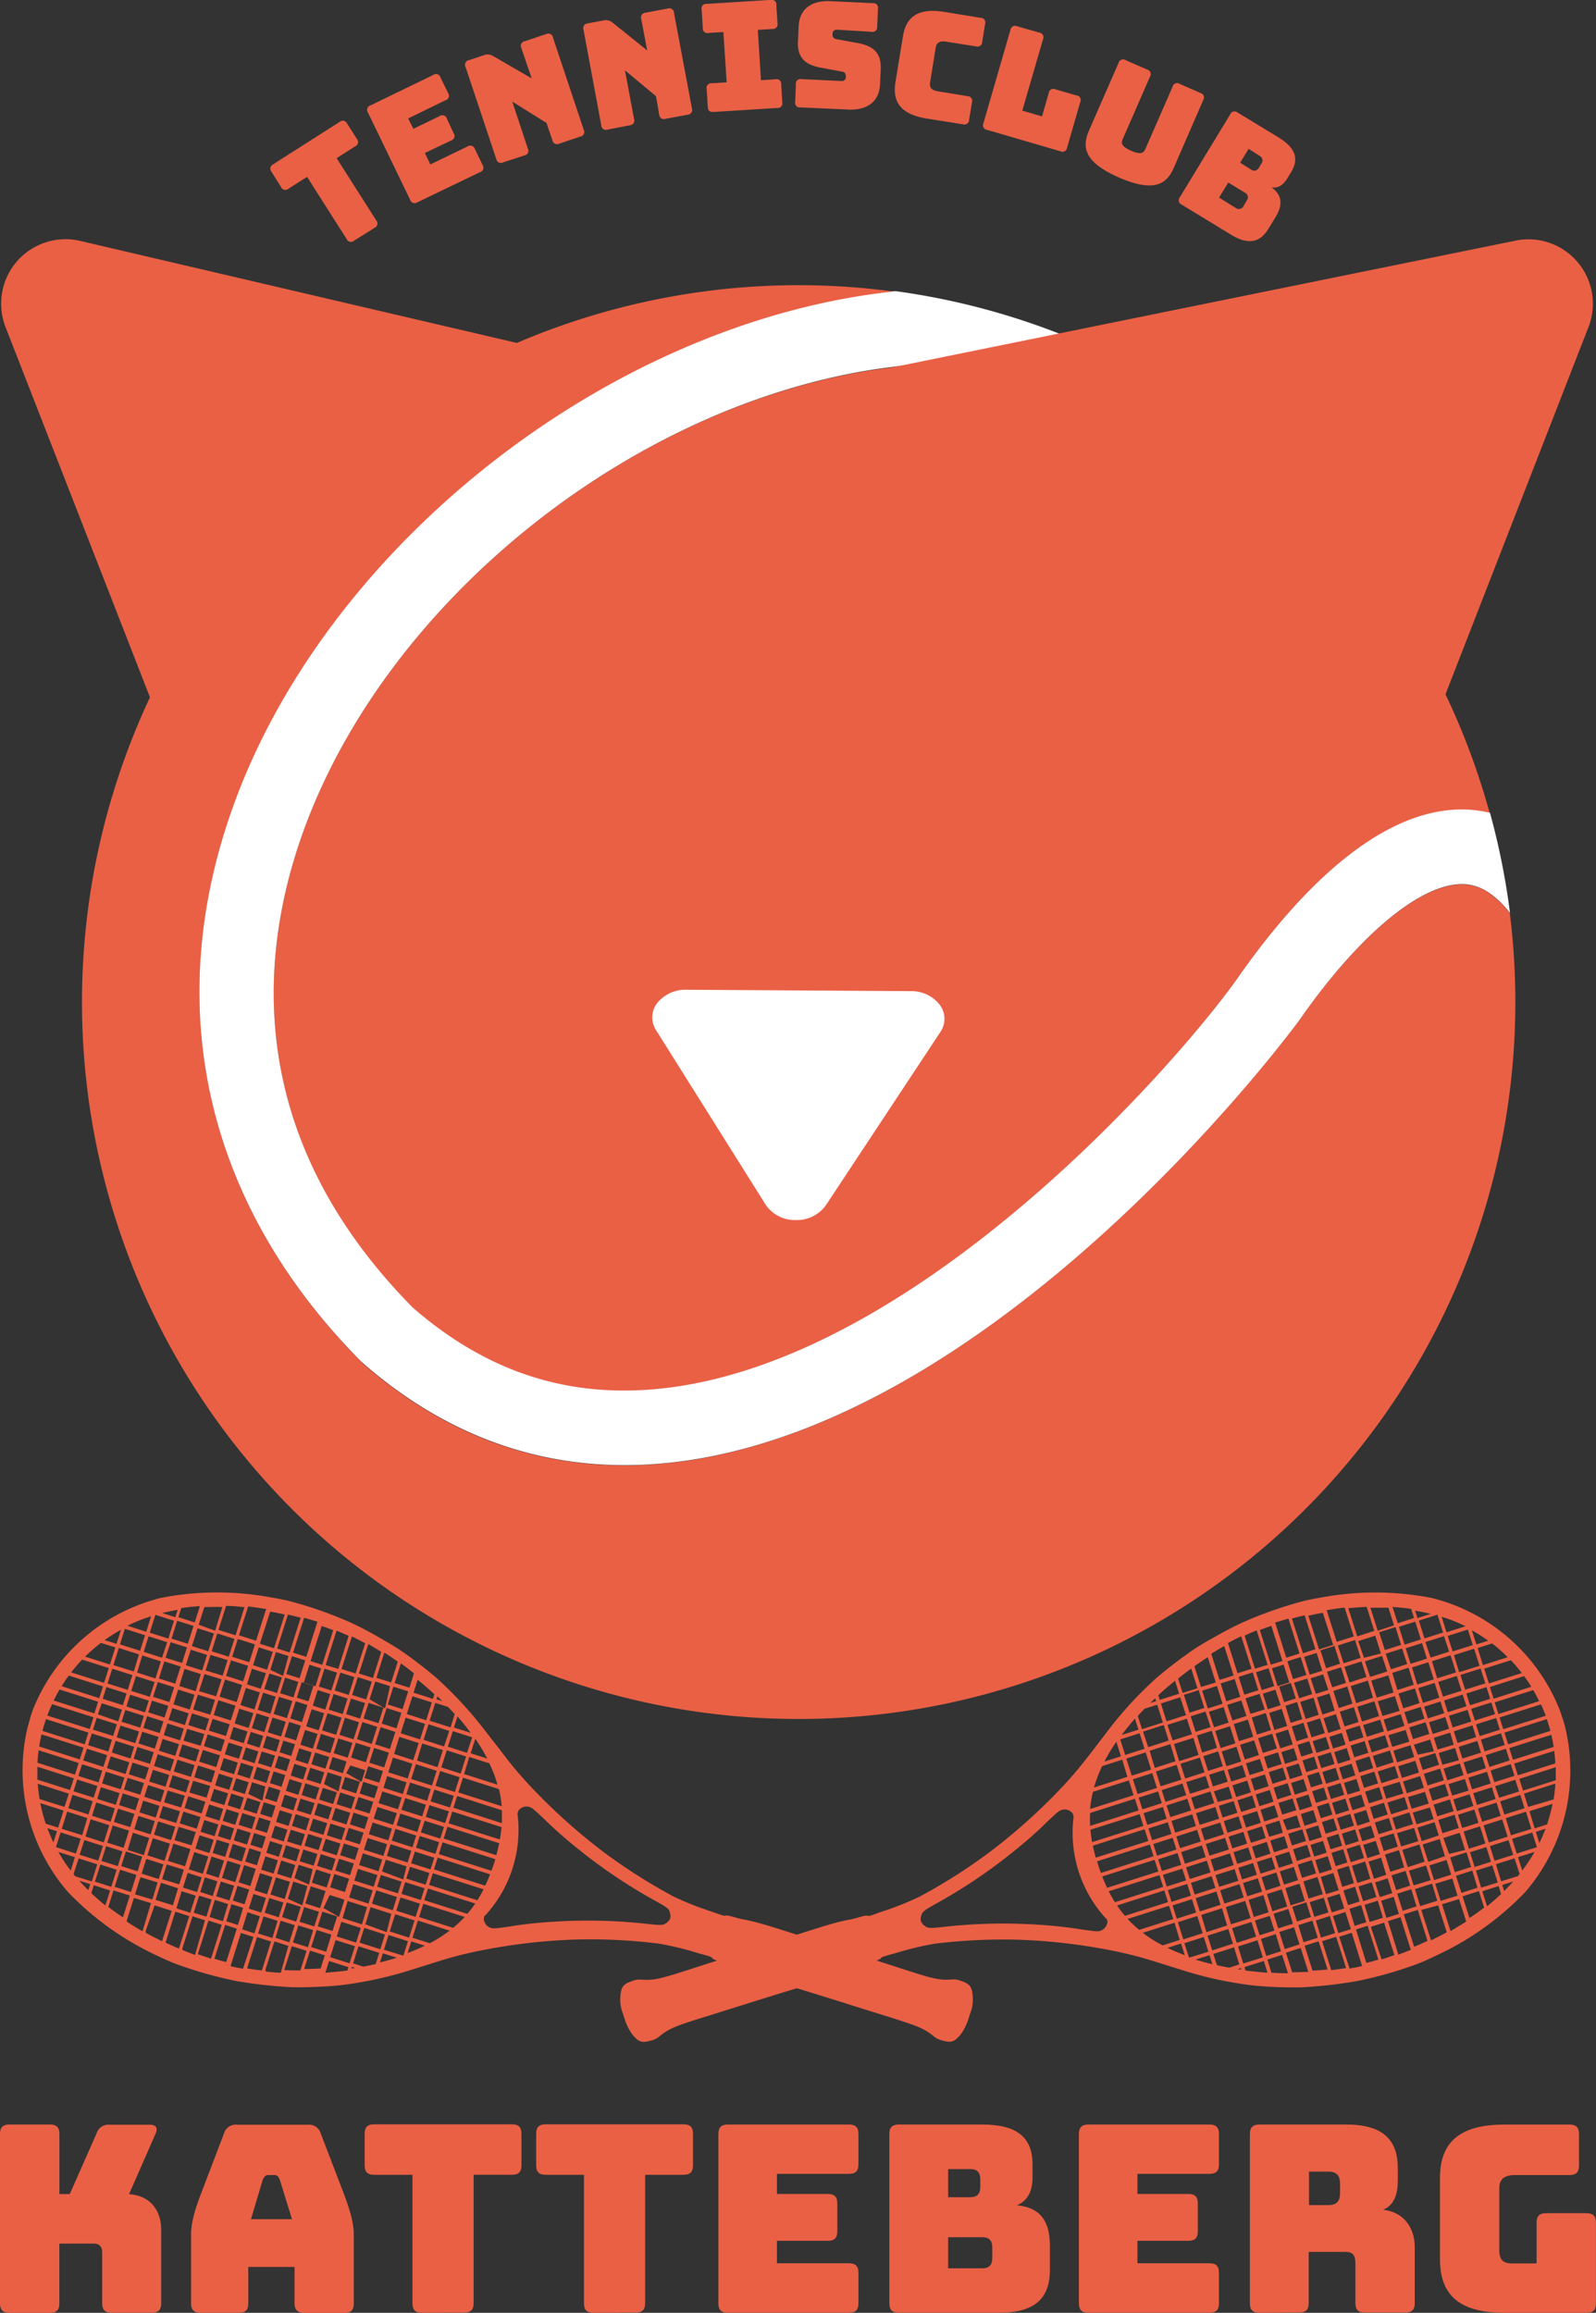 <?xml version="1.0" encoding="utf-8"?><svg id="Laag_1" data-name="Laag 1" xmlns="http://www.w3.org/2000/svg" viewBox="0 0 308.12 446.37"><rect x="0" y="0" width="308.12" height="446.37" fill="#333333" stroke="none"/><defs><style>.cls-1{fill:#ea6045;}.cls-2{fill:#fff;}</style></defs><title>logo-new-color</title><path class="cls-1" d="M352.19,307.88q-.27.87-.51,1.74a35.92,35.92,0,0,0,7.77,31.78,57.07,57.07,0,0,0,14.68,11.05c1.33.72,4.42,2.16,5.73,2.68A78.47,78.47,0,0,0,392,358.61a89.66,89.66,0,0,0,10.7,1.19,87.87,87.87,0,0,0,8.89-.33A74.19,74.19,0,0,0,425,356.68l4.53-1.42c3.65-1.15,5.14-1.56,8.05-2.22a113.34,113.34,0,0,1,19.76-2.44,107,107,0,0,1,16.16.78,58.27,58.27,0,0,1,7.67,1.86c2.25.61,2.45.67,2.65.91s.52.37,1.6.75c.76.27,1.49.55,1.61.62s.9.4,1.72.73c1.83.74,5.09,1.8,11.94,3.9,2.88.88,6.85,2.11,8.83,2.74s5.52,1.74,7.86,2.46c6.34,2,7.33,2.39,9.22,3.9a3.62,3.62,0,0,0,1.59.8c1.82.55,2.44.33,3.73-1.27a10.8,10.8,0,0,0,1.39-2.85l.33-1.05a7.09,7.09,0,0,0,.51-3.13c-.12-2.05-.51-2.58-2.31-3.18a3.52,3.52,0,0,0-1.76-.26c-2.42.15-3.47-.08-9.78-2.13-2.34-.76-5.86-1.9-7.85-2.52s-5.94-1.91-8.8-2.86c-6.81-2.24-10.08-3.25-12-3.7-.86-.2-1.68-.38-1.83-.39s-.9-.2-1.67-.42c-1.11-.31-1.48-.38-1.74-.31s-.51,0-2.69-.78a59.09,59.09,0,0,1-7.34-2.91,108.36,108.36,0,0,1-13.65-8.69A113.5,113.5,0,0,1,448,320.21c-2-2.22-3-3.42-5.3-6.46L439.77,310a74.81,74.81,0,0,0-9.28-10,85,85,0,0,0-7.07-5.39c-1.48-.94-3.31-2-5.08-3h0c-1.58-.87-3.12-1.65-4.32-2.2A77.86,77.86,0,0,0,402,285.22c-1.37-.33-4.73-.93-6.22-1.11a56.59,56.59,0,0,0-18.36.55,35.88,35.88,0,0,0-24.68,21.48c-.2.59-.4,1.16-.59,1.74Zm2.81.89c.07-.24.15-.47.24-.71l8.18,2.6-.72,2.26-8.15-2.59q.19-.78.45-1.56Zm.48-1.4c.28-.74.58-1.47.92-2.2l8,2.53-.72,2.26ZM354.37,311l8.11,2.57-.72,2.26-7.85-2.49c.13-.79.28-1.57.46-2.34Zm2.34-6.53q.53-1.08,1.14-2.13l7.44,2.36-.72,2.26Zm-2.9,9.6,7.73,2.45-.72,2.26-7.24-2.3c.05-.8.12-1.61.23-2.41Zm4.43-12.37c.43-.7.9-1.38,1.39-2.05l6.6,2.1-.72,2.26Zm-4.69,15.54,7.05,2.24-.72,2.26-6.31-2c0-.84,0-1.67,0-2.5Zm6.54-18.2c.66-.85,1.37-1.68,2.12-2.47l5.14,1.63-.91,2.85Zm-6.47,21.48,6,1.92-.81,2.56L354,323.49c-.17-1-.29-2-.36-2.93ZM362.78,296a31.24,31.24,0,0,1,3.05-2.66l2.79.88-1.05,3.3Zm-8.66,28.27,4.5,1.43L357.57,329l-2.39-.76a33.92,33.92,0,0,1-1.06-4Zm12.43-31.46a31.63,31.63,0,0,1,3.15-2l-.86,2.72Zm-11.06,36.3,1.86.59-.69,2.16c-.43-.9-.82-1.82-1.17-2.75Zm1.66,3.65.9-2.84,3.89,1.23L361,334Zm1.12-3.53,1.05-3.32,3.89,1.24-1,3.31Zm1.27-4,.81-2.56,3.89,1.23-.81,2.56Zm1-3.25.72-2.26,3.89,1.23-.72,2.26Zm.94-2.95.72-2.26,3.89,1.23-.72,2.26Zm.94-3,.72-2.26,3.89,1.24-.72,2.26Zm.94-2.95.72-2.26,3.89,1.23-.72,2.26Zm.94-3,.72-2.26,3.89,1.23-.72,2.26Zm.94-2.95L366,305l3.89,1.23-.72,2.26Zm.94-3,.72-2.26,3.89,1.24-.72,2.26Zm.93-2.95.91-2.85,3.89,1.23-.91,2.85Zm1.13-3.55,1.05-3.3,3.89,1.23-1,3.3Zm1.27-4,.95-3,3.89,1.23-.95,3Zm1.45-3.6a31.46,31.46,0,0,1,3.61-1.51l.95-.32-.94,3ZM357.62,333.7l3.19,1L360,337.3c-.2-.27-.4-.53-.59-.8a31.41,31.41,0,0,1-1.79-2.8Zm2.92,4.29,1-3.05,3.59,1.14-1.05,3.3-3.23-1c-.09-.13-.18-.25-.28-.37Zm1.19-3.75.9-2.84,3.59,1.14-.9,2.83Zm1.12-3.53,1-3.32,3.59,1.14-1.05,3.31Zm1.27-4,.81-2.56,3.59,1.14-.81,2.56Zm1-3.25.72-2.26,3.59,1.14-.72,2.26Zm.94-3,.72-2.26,3.59,1.14-.72,2.26Zm.94-2.95.72-2.26,3.59,1.14-.72,2.26Zm.94-3,.72-2.26,3.59,1.14-.72,2.26Zm.94-2.95.72-2.26,3.59,1.14-.72,2.26Zm.94-3,.72-2.26,3.59,1.14-.72,2.26Zm.94-2.95.72-2.26,3.59,1.14-.72,2.26Zm.93-3,.91-2.85,3.59,1.14-.91,2.85Zm1.13-3.54,1-3.3,3.59,1.14-1.05,3.3Zm1.27-4,.95-3,3.59,1.14-1,3Zm1.17-3.7,1.09-3.44,3.59,1.14-1.09,3.44Zm2.39-3.79c1-.24,2-.45,3-.62l-.45,1.42Zm-16,51.65,2.12.67-.37,1.17c-.61-.6-1.19-1.21-1.75-1.84Zm2.33,2.41.48-1.52,3.15,1-.92,2.9c-.95-.77-1.85-1.56-2.71-2.38Zm.7-2.22,1.05-3.3,3.15,1-1.05,3.3Zm1.26-4,.9-2.84,3.15,1-.9,2.84Zm1.12-3.52,1.05-3.32,3.15,1-1.05,3.32Zm1.28-4,.81-2.56,3.15,1-.81,2.56Zm1-3.25.72-2.26,3.15,1-.72,2.26Zm.94-3,.72-2.26,3.15,1-.72,2.26Zm.94-2.95.72-2.26,3.15,1-.72,2.26Zm.94-3,.72-2.26,3.15,1-.72,2.26Zm.93-2.95.72-2.26,3.15,1-.72,2.26Zm.94-3,.72-2.26,3.15,1-.72,2.26Zm.94-3,.72-2.26,3.15,1-.72,2.26Zm.94-3,.91-2.85,3.15,1-.91,2.85Zm1.12-3.54,1.05-3.3,3.15,1-1.05,3.3Zm1.27-4,1-3,3.15,1-.95,3Zm1.17-3.7,1.09-3.44,3.15,1-1.09,3.44Zm1.32-4.13.56-1.76c1.18-.17,2.38-.3,3.59-.37l-1,3.14Zm-13.52,55.89,1-3.16,3.15,1-1.33,4.19c-1-.64-1.91-1.32-2.82-2Zm1.22-3.85,1.05-3.3,3.15,1-1.05,3.3Zm1.27-4,.9-2.83,3.15,1-.9,2.83ZM371,333.3l1-3.31,3.15,1-1.05,3.32Zm1.27-4,.81-2.56,3.15,1-.81,2.56Zm1-3.25.72-2.26,3.15,1-.72,2.26Zm.94-3,.72-2.26,3.15,1-.72,2.26Zm.94-2.95.72-2.26,3.15,1-.72,2.26Zm.94-3,.72-2.26,3.15,1-.72,2.26Zm.94-2.95.72-2.26,3.15,1-.72,2.26Zm.93-3,.72-2.26,3.15,1-.72,2.26Zm.94-2.95.72-2.26,3.15,1-.72,2.26Zm.94-3,.91-2.85,3.15,1-.91,2.85Zm1.13-3.54,1-3.3,3.15,1-1,3.3Zm1.26-4,.95-3,3.15,1-.95,3Zm1.18-3.7,1.09-3.44,3.15,1-1.1,3.44Zm1.31-4.13,1.08-3.4c1.15,0,2.31-.06,3.48,0L387.88,291Zm-13.91,57.13,1.4-4.39,3.29,1L373.86,349c-1-.59-2.06-1.2-3-1.84Zm1.61-5.09,1.05-3.3,3.3,1-1,3.3Zm1.27-4,.9-2.84,3.3,1.05-.9,2.84Zm1.12-3.52,1.05-3.31,3.3,1.05-1.05,3.31Zm1.27-4,.81-2.56,3.3,1.05-.81,2.56Zm1-3.25.72-2.26,3.3,1-.72,2.26Zm.94-3,.72-2.26,3.29,1-.72,2.26Zm.94-2.95.72-2.26,3.3,1.05-.72,2.26Zm.94-3,.72-2.26,3.3,1.05-.72,2.26Zm.94-2.95.72-2.26,3.3,1.05-.72,2.26Zm.94-3,.72-2.26,3.3,1-.72,2.26Zm.93-3,.72-2.26,3.3,1.05-.72,2.26Zm.94-3,.91-2.85,3.3,1-.91,2.85Zm1.13-3.54,1.05-3.3,3.3,1-1.05,3.29Zm1.26-4,.95-3,3.3,1-.95,3Zm1.18-3.7,1.09-3.44,3.3,1.05-1.09,3.44Zm1.31-4.13,1.47-4.63c1.18,0,2.36.13,3.55.25l-1.72,5.43Zm-14.06,58.11L376.2,344l3.3,1.05-1.87,5.87c-1.06-.52-2.1-1.05-3.12-1.6Zm1.91-6,1.05-3.3,3.3,1.05-1,3.29Zm1.27-4,.9-2.83,3.3,1-.9,2.84Zm1.12-3.53,1.05-3.32,3.3,1.05-1.05,3.32Zm1.27-4,.81-2.56,3.3,1-.81,2.56Zm1-3.25.72-2.26,3.3,1.05-.72,2.26Zm.94-2.95.72-2.26,3.3,1.05-.72,2.26Zm.94-3,.72-2.26,3.3,1-.72,2.26Zm.94-2.95.72-2.26,3.3,1.05-.72,2.26Zm.94-3,.72-2.26,3.3,1.05-.72,2.26Zm.93-3,.72-2.26,3.29,1.05-.72,2.26Zm.94-3,.72-2.26,3.3,1.05-.72,2.26Zm.94-3,.91-2.85,3.3,1.05-.91,2.85Zm1.13-3.55,1.05-3.3,3.3,1.05-1.05,3.3Zm1.26-4,.95-3,3.3,1.05-.95,3Zm1.18-3.69,1.09-3.44,3.3,1.05-1.09,3.44Zm1.31-4.14,1.77-5.57c1.15.13,2.31.3,3.47.5l-1.94,6.11ZM378.3,351.22l1.89-6,2.7.86-2,6.26c-.89-.37-1.75-.76-2.61-1.16Zm2.11-6.65,1-3.3,2.71.86-1.05,3.3Zm1.27-4,.9-2.84,2.71.86-.9,2.84Zm1.12-3.53,1.05-3.32,2.71.86-1.05,3.32Zm1.27-4,.81-2.56,2.71.86-.81,2.56Zm1-3.25.72-2.26,2.71.86-.72,2.26Zm.94-3,.72-2.26,2.7.86-.72,2.26Zm.94-3,.72-2.26,2.71.86-.72,2.26Zm.94-2.95.72-2.26,2.71.86-.72,2.26Zm.93-3,.72-2.26,2.71.86-.72,2.26Zm.94-3,.72-2.26,2.71.86-.72,2.26Zm.94-3,.72-2.26,2.71.86-.72,2.26Zm.94-2.95.91-2.85,2.71.86-.91,2.85Zm1.13-3.55,1.05-3.3,2.7.86-1.05,3.3Zm1.26-4,.95-3,2.71.86-1,3Zm1.18-3.69,1.09-3.44,2.71.86-1.1,3.45Zm1.31-4.14,2-6.21c.93.17,1.86.36,2.8.57l-2.07,6.5Zm-15,58.91,2-6.31,2.41.77L384,353.57c-.8-.3-1.59-.61-2.37-.92Zm2.23-7,1.05-3.3,2.41.76-1,3.3Zm1.26-4,.9-2.83,2.41.77-.9,2.84Zm1.13-3.53,1.05-3.31,2.41.77-1.05,3.32Zm1.27-4,.81-2.56,2.41.76-.81,2.56Zm1-3.25.72-2.26,2.41.76-.72,2.26Zm.94-2.95.72-2.26,2.41.77-.72,2.26Zm.94-3,.72-2.26,2.41.76-.72,2.26Zm.93-2.95.72-2.26,2.41.76-.72,2.26Zm.94-3,.72-2.26,2.41.77-.72,2.26Zm.94-2.95.72-2.26,2.41.77-.72,2.26Zm.94-3,.72-2.26,2.41.76-.72,2.26Zm.94-3,.91-2.85,2.41.77-.91,2.85Zm1.12-3.54,1.05-3.3,2.41.77-1,3.3Zm1.27-4,1-3,2.41.76-.95,3Zm1.17-3.7,1.09-3.44,2.41.76L401,299.71Zm1.32-4.13,2.08-6.55c.82.19,1.64.4,2.46.62l-2.13,6.7Zm-15.32,59,2.06-6.48,2.56.81-2.07,6.53c-.86-.28-1.71-.56-2.55-.86Zm2.28-7.18,1-3.3,2.56.81-1,3.3Zm1.27-4,.9-2.84,2.56.81-.9,2.84Zm1.12-3.53,1.05-3.32,2.56.81-1.05,3.31Zm1.27-4,.81-2.56,2.56.81-.81,2.56Zm1-3.26.72-2.26,2.56.81-.72,2.26Zm.94-3,.72-2.26,2.56.81-.72,2.26Zm.94-2.95.72-2.26,2.56.81-.72,2.26Zm.94-3,.72-2.26,2.56.81L397,323.8Zm.94-2.95.72-2.26,2.56.81-.72,2.26Zm.93-3,.72-2.26,2.56.81-.72,2.26Zm.94-3,.72-2.26,2.56.81-.72,2.26Zm.94-2.95.91-2.85,2.56.81-.91,2.85Zm1.13-3.55,1.05-3.3,2.56.81-1.05,3.3Zm1.26-4,.95-3,2.56.81-.95,3Zm1.18-3.7,1.1-3.45,2.56.81-1.09,3.45Zm1.31-4.13,2.14-6.73c.86.24,1.72.5,2.57.76l-2.15,6.78Zm-15.18,59.08,2.07-6.53,2.25.72-2.05,6.45c-.77-.2-1.53-.41-2.27-.64Zm2.29-7.23,1-3.3,2.25.71-1,3.3Zm1.27-4,.9-2.83,2.25.71-.9,2.84Zm1.12-3.52,1.05-3.32,2.25.72-1.05,3.32Zm1.27-4,.81-2.56,2.25.71-.81,2.56Zm1-3.25.72-2.26,2.25.71-.72,2.26Zm.94-3,.72-2.26,2.25.71-.72,2.26Zm.94-2.95.72-2.26,2.25.71-.72,2.26Zm.94-3,.72-2.26,2.25.71-.72,2.26Zm.94-2.95.72-2.26,2.25.71-.72,2.26Zm.94-3,.72-2.26,2.25.71-.72,2.26Zm.93-2.95.72-2.26,2.25.71-.72,2.26Zm.94-3,.91-2.85,2.25.71-.91,2.85Zm1.13-3.54,1.05-3.3,2.25.72-1.05,3.3Zm1.26-4,.95-3,2.25.71-.95,3ZM405,301l1.09-3.44,2.25.71-1.09,3.44Zm1.31-4.13,2.15-6.78c.74.24,1.48.51,2.22.8l-2.12,6.69Zm-15.45,58.85,2-6.4,2.41.77-2,6.14q-1.26-.22-2.49-.51Zm2.25-7.09,1-3.3,2.41.77-1.05,3.3Zm1.27-4,.9-2.83,2.41.76-.9,2.83Zm1.12-3.53,1.05-3.31,2.41.76-1.05,3.32Zm1.27-4,.81-2.56,2.41.76-.81,2.56Zm1-3.25.72-2.26,2.41.77-.72,2.26Zm.94-2.95.72-2.26,2.41.76-.72,2.26Zm.94-3,.72-2.26,2.41.76-.72,2.26Zm.94-3,.72-2.26,2.41.77-.72,2.26Zm.94-3,.72-2.26,2.41.77-.72,2.26Zm.94-2.95.72-2.26,2.41.76-.72,2.26Zm.93-3,.72-2.26,2.41.77-.72,2.26Zm.94-2.95.91-2.85,2.41.76-.91,2.85Zm1.13-3.55,1.05-3.3,2.41.77-1.05,3.3Zm1.27-4,.95-3,2.41.77-.95,3Zm1.17-3.69,1.09-3.44,2.41.76-1.1,3.45Zm1.31-4.14,2.11-6.64c.78.32,1.56.66,2.33,1l-2,6.38Zm-15.17,58.55,1.92-6.05,2.71.86-1.77,5.58c-1-.1-1.92-.23-2.86-.39Zm2.13-6.74,1.05-3.3,2.71.86-1,3.3Zm1.27-4,.9-2.84,2.71.86-.9,2.84Zm1.12-3.52,1.05-3.31,2.7.86-1,3.31Zm1.27-4,.81-2.56,2.71.86-.81,2.56Zm1-3.25.72-2.26,2.7.86-.72,2.26Zm.94-3,.72-2.26,2.71.86-.72,2.26Zm.93-3,.72-2.26,2.71.86-.72,2.26Zm.94-3,.72-2.26,2.71.86-.72,2.26Zm.94-2.95.72-2.26,2.7.86-.72,2.26Zm.94-3,.72-2.26,2.71.86-.72,2.26Zm.94-2.95.72-2.26,2.71.86-.72,2.26Zm.94-3,.91-2.85,2.71.86-.91,2.85Zm1.12-3.54,1.05-3.3,2.71.86-1.05,3.3Zm1.27-4,.95-3,2.71.86-.95,3Zm1.17-3.7,1.09-3.44,2.71.86-1.09,3.44Zm1.32-4.13,2-6.29c.86.42,1.71.86,2.56,1.32l-1.85,5.82Zm-14.69,58,1.73-5.44,2.7.86L400.56,357c-1,0-1.94-.13-2.9-.23Zm1.94-6.13,1-3.3,2.71.86-1.05,3.3Zm1.27-4,.9-2.83,2.71.86-.9,2.84Zm1.12-3.53,1.05-3.32,2.71.86L404.7,344Zm1.27-4,.81-2.56,2.71.86L406,340Zm1-3.25.72-2.26,2.71.86-.72,2.26Zm.94-3,.72-2.26,2.71.86-.72,2.26Zm.94-2.95.72-2.26,2.71.86-.72,2.26Zm.94-3,.72-2.26,2.71.86-.72,2.26Zm.94-2.95.72-2.26,2.71.86-.72,2.26Zm.94-3,.72-2.26,2.71.86L411.7,322Zm.94-2.95.72-2.26,2.7.86-.72,2.26Zm.93-3,.91-2.85,2.71.86-.91,2.85Zm1.13-3.54,1.05-3.3,2.71.86-1.05,3.3Zm1.27-4,.95-3,2.71.86-.95,3Zm1.17-3.7,1.09-3.44,2.71.86-1.1,3.45Zm1.31-4.14,1.81-5.68c.84.48,1.68,1,2.5,1.49l-1.6,5.05Zm-14.43,57.23,1.47-4.62,2.85.91-1.2,3.78c-1,0-2.08,0-3.12-.07Zm1.69-5.32,1.05-3.3,2.85.91-1,3.3Zm1.27-4,.9-2.84,2.85.91-.9,2.83Zm1.12-3.53,1.05-3.31,2.85.91-1.05,3.31Zm1.27-4,.81-2.56,2.85.91-.81,2.56Zm1-3.26.72-2.26,2.85.91-.72,2.26Zm.94-2.95.72-2.26,2.85.91-.72,2.26Zm.94-2.95.72-2.26,2.85.91-.72,2.26Zm.94-3,.72-2.26,2.85.91-.72,2.26Zm.94-3,.72-2.26,2.85.91-.72,2.26Zm.93-3,.72-2.26,2.85.91-.72,2.26Zm.94-3L414,317l2.85.91-.72,2.26Zm.94-3,.91-2.85,2.85.91-.91,2.85Zm1.13-3.55,1.05-3.3,2.85.91-1.05,3.3Zm1.26-4,1-3,2.85.91-.95,3Zm1.18-3.7,1.09-3.44,2.85.91L420.68,306Zm1.31-4.14,1.54-4.87c.88.56,1.74,1.15,2.59,1.75l-1.28,4Zm-13.94,56.2,1.13-3.55,2.85.91-.8,2.53c-1.05.06-2.12.1-3.18.11Zm1.35-4.24,1.05-3.3,2.85.91-1,3.3Zm1.27-4,.9-2.84,2.85.91-.9,2.83Zm1.11-3.53L410,342l2.85.91-1.05,3.32Zm1.28-4,.81-2.56,2.85.91-.81,2.56Zm1-3.25.72-2.26,2.85.91-.72,2.26Zm.94-2.95.72-2.26,2.85.91-.72,2.26Zm.94-3,.72-2.26,2.85.91-.72,2.26Zm.93-2.95.72-2.26,2.85.91-.72,2.26Zm.94-3,.72-2.26,2.85.91-.72,2.26Zm.94-2.95.72-2.26,2.85.91-.72,2.26Zm.94-3,.72-2.26,2.85.91-.72,2.26Zm.94-2.95.91-2.85,2.86.91-.91,2.85Zm1.12-3.55,1.05-3.3,2.85.91-1.05,3.3Zm1.27-4,.95-3,2.85.91-.95,3Zm1.17-3.69,1.09-3.44,2.85.91-1.09,3.44Zm1.32-4.14,1.21-3.8c.86.63,1.71,1.27,2.53,1.93l-.88,2.77ZM409.16,357l.72-2.26,3.74,1.19-.2.65c-1.4.17-2.83.31-4.26.42Zm.93-3,1.05-3.3,3.74,1.19-1.05,3.3Zm1.27-4,.9-2.83,3.74,1.19-.9,2.83Zm1.12-3.53,1-3.31,3.74,1.19-1,3.32Zm1.27-4,.81-2.56,3.74,1.19-.81,2.56Zm1-3.25.72-2.26,3.74,1.19-.72,2.26Zm.93-3,.72-2.26,3.74,1.19-.72,2.26Zm.94-2.95.72-2.26,3.74,1.19-.72,2.26Zm.94-3,.72-2.26,3.74,1.19-.72,2.26Zm.94-3,.72-2.26,3.74,1.19-.72,2.26Zm.94-3,.72-2.26,3.74,1.19-.72,2.26Zm.94-2.95.72-2.26,3.74,1.19-.72,2.26Zm.93-3,.91-2.85,3.74,1.19-.91,2.85Zm1.13-3.54,1-3.3,3.74,1.19-1.05,3.3Zm1.27-4,.95-3,3.74,1.19-.95,3Zm1.17-3.7,1.1-3.44,3.74,1.19-1.09,3.44Zm1.31-4.13.79-2.5c1.12.91,2.19,1.85,3.23,2.8l-.28.89Zm-12,53.24.1-.31.64.2-.74.11Zm.32-1,1.05-3.3,4,1.28-.68,2.16c-.79.18-1.59.34-2.41.49Zm1.26-4,.9-2.84,4,1.28-.9,2.84Zm1.12-3.53,1-3.31,4,1.28L421,349.17Zm1.28-4,.81-2.56,4,1.28-.81,2.56Zm1-3.26.72-2.26,4,1.28-.72,2.26Zm.94-2.95.72-2.26,4,1.28L424.2,339Zm.93-3,.72-2.26,4,1.28-.72,2.26Zm.94-2.95.72-2.26,4,1.28-.72,2.26Zm.94-2.95.72-2.26,4,1.28-.72,2.26Zm.94-3,.72-2.26,4,1.28-.72,2.26Zm.94-3,.72-2.26,4,1.28-.72,2.26Zm.94-2.95.91-2.85,4,1.28-.91,2.85Zm1.12-3.55,1-3.3,4,1.28-1.05,3.3Zm1.27-4,.95-3,4,1.28-1,3Zm1.17-3.69,1.09-3.44,2.44.77c.45.47.89.93,1.31,1.4l-.81,2.55Zm1.32-4.14.18-.56.94.91Zm-10.92,50.78.56-1.75,2.69.85c-1,.33-2.13.63-3.25.9Zm.77-2.44.9-2.84,3.74,1.19-.88,2.77-.11,0Zm1.12-3.53,1.05-3.32,3.74,1.19-1.05,3.32Zm1.27-4,.81-2.56,3.74,1.19-.81,2.56Zm1-3.26.72-2.26,3.74,1.19-.72,2.26Zm.93-2.95.72-2.26,3.74,1.19-.72,2.26Zm.94-2.95.72-2.26,3.74,1.19-.72,2.26Zm.94-3,.72-2.26,3.74,1.19-.72,2.26Zm.94-2.95.72-2.26,3.74,1.19-.72,2.26Zm.94-3,.72-2.26,3.74,1.19-.72,2.26Zm.94-3,.72-2.26,3.74,1.19-.72,2.26Zm.94-3,.91-2.85,3.74,1.19-.91,2.85Zm1.12-3.55,1.05-3.3,3.74,1.19-1.05,3.3Zm1.27-4,.95-3,3.74,1.19-1,3Zm1.17-3.7.68-2.14c.93,1.06,1.78,2.12,2.56,3.17Zm-8.94,43.52.71-2.24,2.62.83q-1.55.75-3.33,1.41Zm.93-2.94,1.05-3.32,6.13,1.95a26.78,26.78,0,0,1-3.84,2.43Zm1.28-4,.81-2.56,8,2.54a22.43,22.43,0,0,1-2.23,2.11Zm1-3.25.72-2.26,9.12,2.9a23,23,0,0,1-1.52,2Zm.94-2.95.72-2.26,9.79,3.11c-.37.73-.77,1.44-1.19,2.11Zm.93-3,.72-2.26,10.11,3.21c-.29.76-.6,1.49-.94,2.19Zm.94-2.95.72-2.26,10.16,3.23,0,.09c-.08.3-.13.46-.19.63s-.11.33-.21.62-.21.61-.32.91Zm.94-3,.72-2.27,10,3.17c-.16.76-.35,1.53-.56,2.31Zm.94-2.95.72-2.26,9.51,3c-.07.79-.18,1.58-.33,2.39Zm.94-3,.72-2.26,8.64,2.75c0,.82,0,1.65,0,2.49Zm.94-2.95.91-2.85,6.93,2.2a22.59,22.59,0,0,1,.54,3.31Zm1.12-3.55,1-3.3,3.87,1.23a25.37,25.37,0,0,1,1.57,4.13Zm1.27-4,.89-2.8a37,37,0,0,1,2.31,3.82Zm2.76,31.35a24.42,24.42,0,0,0,6.27-19.73c.21-.65.26-.73.65-1a1.87,1.87,0,0,1,1.74-.23c.45.15.78.42,2.66,2.2a86.33,86.33,0,0,0,6.59,5.82,101.78,101.78,0,0,0,14.85,10c2.66,1.47,2.79,1.59,3,2.59a1.92,1.92,0,0,1,0,.86,2,2,0,0,1-.51.7c-.78.67-.95.69-4,.36a102.89,102.89,0,0,0-17.88-.42,83.09,83.09,0,0,0-8.74.95c-2.57.37-3,.4-3.44.26a1.87,1.87,0,0,1-1.29-1.19c-.17-.43-.17-.53,0-1.17Z" transform="translate(-346.35 23.73)"/><path class="cls-1" d="M648,307.88c-.18-.58-.38-1.15-.59-1.73a35.88,35.88,0,0,0-24.68-21.48,56.59,56.59,0,0,0-18.36-.55c-1.5.18-4.86.78-6.22,1.11a78.23,78.23,0,0,0-11.95,4.19c-1.2.55-2.74,1.33-4.32,2.2h0c-1.77,1-3.61,2-5.08,3a87.19,87.19,0,0,0-7.07,5.39,73,73,0,0,0-9.28,10l-2.88,3.77c-2.32,3-3.3,4.23-5.3,6.46a112.79,112.79,0,0,1-14.74,13.39,107.65,107.65,0,0,1-13.65,8.69,57.86,57.86,0,0,1-7.34,2.91c-2.19.8-2.38.86-2.69.78s-.63,0-1.74.31c-.77.22-1.53.41-1.67.42s-1,.19-1.83.39c-1.92.45-5.19,1.46-12,3.7-2.86.94-6.82,2.23-8.8,2.86l-7.85,2.52c-6.31,2.05-7.37,2.28-9.78,2.13a3.62,3.62,0,0,0-1.76.26c-1.8.6-2.19,1.14-2.31,3.18a7,7,0,0,0,.51,3.13l.33,1.05a10.8,10.8,0,0,0,1.39,2.85c1.28,1.6,1.91,1.81,3.73,1.27a3.57,3.57,0,0,0,1.59-.8c1.89-1.52,2.88-1.93,9.22-3.9l7.86-2.46c2-.63,5.95-1.86,8.83-2.74,6.85-2.1,10.11-3.16,11.94-3.9.82-.33,1.6-.66,1.72-.73s.85-.35,1.61-.62c1.09-.39,1.43-.55,1.6-.75s.4-.31,2.65-.91a59.5,59.5,0,0,1,7.67-1.86,108.3,108.3,0,0,1,16.16-.78,112.28,112.28,0,0,1,19.76,2.44c2.91.66,4.4,1.07,8.05,2.22l4.53,1.42a74,74,0,0,0,13.34,2.79,87.87,87.87,0,0,0,8.89.33,89.66,89.66,0,0,0,10.7-1.19,77.39,77.39,0,0,0,12.17-3.48c1.31-.52,4.4-2,5.73-2.68a56.84,56.84,0,0,0,14.68-11,35.92,35.92,0,0,0,7.77-31.78c-.15-.59-.32-1.17-.51-1.75Zm-2.79.89q.24.76.45,1.56l-8.15,2.59-.72-2.26,8.18-2.6.24.71ZM636.57,310l-.72-2.26,8-2.53c.34.73.64,1.46.92,2.2Zm9.27,1.08c.18.77.33,1.55.46,2.34l-7.85,2.49-.72-2.26,8.11-2.57Zm-10.21-4-.72-2.26,7.44-2.36q.61,1,1.14,2.13Zm10.77,7.1c.1.8.18,1.61.22,2.42l-7.24,2.3-.72-2.26,7.74-2.46Zm-11.7-10.06-.72-2.26,6.6-2.1c.49.67,1,1.35,1.39,2.05Zm12,13.23c0,.83,0,1.66,0,2.5l-6.31,2-.72-2.26,7-2.24Zm-12.9-16.18-.91-2.85,5.14-1.63a30.74,30.74,0,0,1,2.12,2.47Zm12.83,19.46c-.07,1-.19,1.95-.35,2.93L641.37,325l-.81-2.56,6-1.92Zm-14-23-1-3.3,2.79-.88a31.24,31.24,0,0,1,3,2.66Zm13.45,26.75a32.21,32.21,0,0,1-1.06,4l-2.39.76-1-3.31,4.5-1.44Zm-14.71-30.74-.86-2.72a33.57,33.57,0,0,1,3.15,2Zm13.35,35.58c-.35.92-.74,1.84-1.18,2.75l-.69-2.16,1.87-.59ZM639.17,334l-.9-2.83,3.89-1.23.9,2.84Zm-1.12-3.52-1-3.31,3.89-1.24,1.05,3.32Zm-1.27-4-.81-2.56,3.89-1.23.81,2.56Zm-1-3.25L635,321l3.89-1.23.72,2.26Zm-.94-3-.72-2.26,3.89-1.23.72,2.26Zm-.94-2.95-.72-2.26,3.89-1.24.72,2.26Zm-.94-3-.72-2.26,3.89-1.23.72,2.26Zm-.94-2.95-.72-2.26,3.89-1.23.72,2.26Zm-.93-3-.72-2.26,3.89-1.23.72,2.26Zm-.94-2.95-.72-2.26,3.89-1.24.72,2.26Zm-.94-3-.91-2.85,3.89-1.23.91,2.85ZM628.05,299l-1-3.3,3.89-1.23,1.05,3.3Zm-1.26-4-.95-3,3.89-1.23.95,3Zm-1.18-3.7-.94-3,1,.32a32.23,32.23,0,0,1,3.61,1.51Zm17,42.38a29.9,29.9,0,0,1-1.79,2.79c-.19.27-.39.54-.59.8l-.82-2.58,3.2-1ZM639.67,338l-.29.36-3.23,1-1-3.3,3.59-1.14,1,3.06Zm-4.78-2.61-.9-2.83,3.59-1.14.9,2.84Zm-1.12-3.52-1-3.31,3.59-1.14,1.05,3.32Zm-1.28-4-.81-2.56,3.59-1.14.81,2.56Zm-1-3.25-.72-2.26,3.59-1.14.72,2.26Zm-.94-3-.72-2.26,3.59-1.14.72,2.26Zm-.94-2.95-.72-2.26,3.59-1.14.72,2.26Zm-.93-3-.72-2.26,3.59-1.14.72,2.26Zm-.94-3-.72-2.26,3.59-1.14.72,2.26Zm-.94-3-.72-2.26,3.59-1.14.72,2.26Zm-.94-2.95-.72-2.26,3.59-1.14.72,2.26Zm-.94-3-.91-2.85,3.59-1.14.91,2.85Zm-1.12-3.54-1-3.3,3.59-1.14,1.05,3.3Zm-1.27-4-1-3,3.59-1.14,1,3Zm-1.17-3.7-1.09-3.44,3.59-1.14,1.09,3.44ZM620,288.55l-.45-1.42c1,.17,2,.37,3,.62Zm18.48,50.85c-.56.63-1.14,1.25-1.74,1.84l-.37-1.17,2.11-.67Zm-2.33,2.41c-.86.82-1.77,1.61-2.71,2.37l-.92-2.9,3.15-1,.48,1.53Zm-3.85-1.22-1-3.3,3.15-1,1.05,3.3Zm-1.26-4-.9-2.84,3.15-1,.9,2.84Zm-1.12-3.52-1-3.32,3.15-1,1.05,3.32Zm-1.28-4-.81-2.56,3.15-1,.81,2.56Zm-1-3.25-.72-2.26,3.15-1,.72,2.26Zm-.94-3L626,320.6l3.15-1,.72,2.26Zm-.94-2.95-.72-2.26,3.15-1,.72,2.26Zm-.94-3-.72-2.26,3.15-1L628,316Zm-.93-2.95-.72-2.26,3.15-1L627,313Zm-.94-3-.72-2.26,3.15-1,.72,2.26Zm-.94-3-.72-2.26,3.15-1,.72,2.26Zm-.94-3-.91-2.85,3.15-1,.91,2.85Zm-1.12-3.54-1-3.3,3.15-1,1.05,3.3Zm-1.27-4-.95-3,3.15-1,.95,3Zm-1.17-3.7-1.09-3.44,3.15-1,1.09,3.44Zm-1.32-4.13-1-3.14c1.21.08,2.4.2,3.59.37l.56,1.76Zm16.67,54.89q-1.37,1.06-2.82,2l-1.33-4.19,3.15-1,1,3.15Zm-4.37-2.85-1.05-3.3,3.15-1,1,3.3Zm-1.27-4-.9-2.83,3.15-1,.9,2.83Zm-1.12-3.52L625,331l3.15-1,1.05,3.31Zm-1.27-4-.81-2.56,3.15-1,.81,2.56Zm-1-3.25-.72-2.26,3.15-1,.72,2.26Zm-.94-3-.72-2.26,3.15-1,.72,2.26Zm-.94-2.95-.72-2.26,3.15-1,.72,2.26Zm-.94-3-.72-2.26,3.15-1,.72,2.26Zm-.94-2.95L619.3,313l3.15-1,.72,2.26Zm-.93-3-.72-2.26,3.15-1,.72,2.26Zm-.94-2.95-.72-2.26,3.15-1,.72,2.26Zm-.94-3-.91-2.85,3.15-1,.91,2.85Zm-1.13-3.54-1-3.3,3.15-1,1,3.3Zm-1.26-4-1-3,3.15-1,1,3Zm-1.17-3.7-1.1-3.44,3.15-1,1.09,3.44ZM612.33,291l-1.41-4.44c1.17,0,2.33,0,3.48,0l1.08,3.4Zm17.06,56.13c-1,.64-2,1.25-3,1.84l-1.65-5.18,3.29-1,1.4,4.39Zm-4.91-4-1.05-3.3,3.3-1,1,3.3Zm-1.27-4-.9-2.84,3.3-1.05.9,2.84Zm-1.12-3.53L621,332.25l3.3-1.05,1,3.31Zm-1.27-4L620,329l3.3-1.05.81,2.56Zm-1-3.24-.72-2.26,3.3-1,.72,2.26Zm-.94-3-.72-2.26,3.29-1,.72,2.26Zm-.94-3-.72-2.26,3.3-1.05.72,2.26Zm-.94-2.95-.72-2.26,3.3-1.05.72,2.26Zm-.93-3-.72-2.26,3.3-1.05.72,2.26Zm-.94-3-.72-2.26,3.3-1,.72,2.26Zm-.94-3-.72-2.26,3.3-1.05.72,2.26Zm-.94-2.95-.91-2.85,3.3-1,.91,2.85Zm-1.12-3.55-1.05-3.29,3.3-1,1,3.3Zm-1.27-4-1-3,3.3-1.05,1,3Zm-1.18-3.69L608.56,293l3.3-1.05,1.09,3.44Zm-1.31-4.14-1.72-5.43c1.19-.12,2.37-.21,3.55-.25l1.47,4.63Zm17.36,57.07c-1,.56-2.06,1.09-3.12,1.6l-1.87-5.87L624,344l1.69,5.32Zm-5.21-5-1-3.29,3.3-1.05,1,3.3Zm-1.26-4-.9-2.84,3.3-1,.9,2.83Zm-1.13-3.53-1.05-3.32,3.3-1.05,1,3.32Zm-1.27-4-.81-2.56,3.3-1,.81,2.56Zm-1-3.25-.72-2.26,3.3-1.05.72,2.26Zm-.94-2.95-.72-2.26,3.3-1.05.72,2.26Zm-.94-3-.72-2.26,3.3-1,.72,2.26Zm-.93-3-.72-2.26,3.3-1.05.72,2.26Zm-.94-3-.72-2.26,3.3-1.05.72,2.26Zm-.94-2.95-.72-2.26,3.29-1.05.72,2.26Zm-.94-3-.72-2.26,3.3-1.05.72,2.26Zm-.94-2.95-.91-2.85,3.3-1.05.91,2.85Zm-1.12-3.55-1.05-3.3,3.3-1.05,1,3.3Zm-1.27-4-1-3,3.3-1.05.95,3Zm-1.17-3.69-1.09-3.44,3.3-1.05,1.09,3.44Zm-1.32-4.14-1.94-6.11c1.16-.2,2.32-.37,3.47-.5l1.77,5.57Zm17.56,57.7c-.86.4-1.73.78-2.61,1.15l-2-6.26,2.7-.86,1.89,6Zm-4.82-5.79-1.05-3.3,2.71-.86,1,3.3Zm-1.26-4-.9-2.84,2.71-.86.9,2.84Zm-1.12-3.53-1.05-3.32,2.71-.86,1,3.32Zm-1.28-4-.81-2.56,2.71-.86.81,2.56Zm-1-3.25-.72-2.26,2.71-.86.72,2.26Zm-.94-2.95-.72-2.26,2.7-.86.72,2.26Zm-.93-3-.72-2.26,2.71-.86.72,2.26Zm-.94-3-.72-2.26,2.71-.86.72,2.26Zm-.94-2.95-.72-2.26,2.71-.86.72,2.26Zm-.94-2.95-.72-2.26,2.71-.86.72,2.26Zm-.94-3-.72-2.26,2.71-.86.72,2.26Zm-.94-2.95-.91-2.85,2.71-.86.91,2.85Zm-1.12-3.55-1.05-3.3,2.7-.86,1,3.3Zm-1.27-4-1-3,2.71-.86.95,3Zm-1.17-3.69-1.1-3.45,2.71-.86,1.09,3.44ZM601,294.6l-2.07-6.5c.93-.21,1.87-.4,2.8-.57l2,6.21Zm17.67,58c-.78.32-1.57.62-2.36.91l-2-6.46,2.41-.77,2,6.32ZM614,346.41l-1-3.3,2.41-.76,1,3.3Zm-1.27-4-.9-2.84,2.41-.77.9,2.83Zm-1.12-3.53-1.05-3.32,2.41-.77,1,3.31Zm-1.27-4-.81-2.56,2.41-.76.81,2.56Zm-1-3.25-.72-2.26,2.41-.76.72,2.26Zm-.94-3-.72-2.26,2.41-.77.72,2.26Zm-.94-3-.72-2.26,2.41-.76.72,2.26Zm-.94-3-.72-2.26,2.41-.76.72,2.26Zm-.93-2.95-.72-2.26,2.41-.77.72,2.26Zm-.94-3-.72-2.26,2.41-.77.72,2.26Zm-.94-2.95-.72-2.26,2.41-.76.72,2.26Zm-.94-3-.91-2.85,2.41-.77.91,2.85Zm-1.12-3.55-1.05-3.3,2.41-.77,1,3.3Zm-1.27-4-1-3,2.41-.76,1,3Zm-1.17-3.7-1.09-3.44,2.41-.76,1.09,3.44Zm-1.32-4.14-2.13-6.7c.82-.22,1.64-.43,2.46-.62l2.08,6.55Zm17.73,58.23c-.84.3-1.69.59-2.54.86L611,348.14l2.56-.81,2.05,6.48Zm-4.84-6.37-1-3.3,2.56-.81,1,3.3Zm-1.27-4-.9-2.84,2.56-.81.9,2.84Zm-1.12-3.53-1.05-3.31,2.56-.81,1,3.32Zm-1.27-4-.81-2.56,2.56-.81.81,2.56Zm-1-3.25-.72-2.26,2.56-.81.72,2.26Zm-.94-3-.72-2.26,2.56-.81.72,2.26Zm-.94-2.95-.72-2.26,2.56-.81.72,2.26Zm-.94-3-.72-2.26,2.56-.81.72,2.26Zm-.94-2.95-.72-2.26,2.56-.81.72,2.26Zm-.93-3-.72-2.26,2.56-.81.72,2.26Zm-.94-2.95-.72-2.26,2.56-.81.72,2.26Zm-.94-3-.91-2.85,2.56-.81.91,2.85Zm-1.13-3.54-1.05-3.3,2.56-.81,1,3.3Zm-1.26-4-1-3,2.56-.81.95,3Zm-1.18-3.69-1.09-3.45,2.56-.81,1.1,3.45Zm-1.31-4.14-2.15-6.78c.86-.27,1.71-.52,2.57-.76l2.14,6.73Zm17.74,58.27q-1.11.35-2.28.63l-2-6.45,2.25-.72,2.08,6.54Zm-4.54-6.51-1-3.3,2.25-.71,1,3.3Zm-1.27-4-.9-2.84,2.25-.71.9,2.83Zm-1.12-3.53-1-3.32,2.25-.72,1,3.32Zm-1.27-4-.81-2.56,2.25-.71.81,2.56Zm-1-3.25-.72-2.26,2.25-.71.72,2.26Zm-.94-3-.72-2.26,2.25-.71.72,2.26Zm-.94-3-.72-2.26,2.25-.71.72,2.26Zm-.94-2.95-.72-2.26,2.25-.71.72,2.26Zm-.94-3-.72-2.26,2.25-.71.72,2.26Zm-.93-2.95-.72-2.26,2.25-.71.72,2.26Zm-.94-3-.72-2.26,2.25-.71.72,2.26Zm-.94-2.95-.91-2.85,2.25-.71.91,2.85Zm-1.13-3.55-1-3.3,2.25-.72,1,3.3Zm-1.26-4-.95-3,2.25-.71.95,3ZM593,301.69l-1.09-3.44,2.25-.71,1.09,3.44Zm-1.31-4.14-2.12-6.69c.74-.29,1.48-.55,2.22-.8l2.15,6.78Zm17.7,58.14q-1.23.29-2.49.51l-2-6.14,2.41-.77,2,6.4Zm-4.66-6.33-1.05-3.3,2.41-.77,1.05,3.3Zm-1.27-4-.9-2.83,2.41-.76.9,2.83Zm-1.12-3.52-1-3.32,2.41-.76,1.05,3.31Zm-1.27-4-.81-2.56,2.41-.76.81,2.56Zm-1-3.25-.72-2.26,2.41-.77.72,2.26Zm-.93-3-.72-2.26,2.41-.76.72,2.26Zm-.94-2.95-.72-2.26,2.41-.76.72,2.26Zm-.94-3-.72-2.26,2.41-.77.72,2.26Zm-.94-3-.72-2.26,2.41-.77.72,2.26Zm-.94-3-.72-2.26,2.41-.76.72,2.26Zm-.94-2.95-.72-2.26,2.41-.77.72,2.26Zm-.93-3-.91-2.85,2.41-.76.91,2.85Zm-1.13-3.54-1-3.3,2.41-.77,1.05,3.3Zm-1.27-4-.95-3,2.41-.77,1,3Zm-1.17-3.7-1.1-3.45,2.41-.76,1.09,3.44Zm-1.31-4.13-2-6.38c.77-.36,1.55-.71,2.33-1l2.11,6.64Zm17.58,57.78c-.94.15-1.89.29-2.85.4l-1.77-5.58,2.71-.86,1.91,6Zm-4.84-5.88-1-3.3,2.71-.86,1,3.3Zm-1.27-4-.9-2.84,2.71-.86.9,2.84Zm-1.12-3.53-1-3.31,2.7-.86,1.05,3.31Zm-1.27-4-.81-2.56,2.71-.86.81,2.56Zm-1-3.25-.72-2.26,2.7-.86.72,2.26Zm-.94-3-.72-2.26,2.71-.86.72,2.26Zm-.94-2.95L594,327.5l2.71-.86.72,2.26Zm-.94-3-.72-2.26,2.71-.86.72,2.26Zm-.94-2.95-.72-2.26,2.7-.86.72,2.26Zm-.94-3-.72-2.26,2.71-.86.72,2.26Zm-.93-2.95-.72-2.26,2.71-.86.72,2.26Zm-.94-3-.91-2.85,2.71-.86.91,2.85Zm-1.13-3.55-1-3.3,2.71-.86,1,3.3Zm-1.26-4-.95-3,2.71-.86,1,3Zm-1.18-3.7-1.09-3.44,2.71-.86,1.09,3.44Zm-1.31-4.14-1.85-5.82c.85-.47,1.7-.91,2.56-1.32l2,6.29Zm17.39,57.18c-1,.1-1.93.17-2.91.22l-1.53-4.81,2.7-.86,1.74,5.45Zm-4.65-5.27-1-3.3,2.71-.86,1.05,3.3Zm-1.27-4-.9-2.84,2.71-.86.9,2.83ZM595.51,344l-1-3.32,2.71-.86,1.05,3.32Zm-1.27-4-.81-2.56,2.71-.86.81,2.56Zm-1-3.24-.72-2.26,2.71-.86.72,2.26Zm-.94-3-.72-2.26,2.71-.86.72,2.26Zm-.94-3-.72-2.26,2.71-.86L594,330Zm-.94-2.95-.72-2.26,2.71-.86.72,2.26Zm-.93-2.95-.72-2.26,2.71-.86.72,2.26Zm-.94-3-.72-2.26,2.71-.86.72,2.26Zm-.94-3-.72-2.26,2.7-.86.72,2.26Zm-.94-3-.91-2.85,2.71-.86.91,2.85Zm-1.13-3.55-1-3.3,2.71-.86,1.05,3.3Zm-1.26-4-1-3,2.71-.86,1,3Zm-1.18-3.69-1.1-3.45,2.71-.86,1.09,3.44Zm-1.31-4.13-1.6-5.05c.83-.52,1.66-1,2.5-1.49l1.81,5.68Zm17.14,56.36c-1,0-2.08.07-3.12.06l-1.2-3.78,2.85-.91,1.47,4.63Zm-4.55-4.41-1.05-3.3,2.85-.91,1.05,3.3Zm-1.26-4-.9-2.83,2.85-.91.9,2.84ZM592,345.13l-1.05-3.31,2.85-.91,1.05,3.31Zm-1.28-4-.81-2.56,2.85-.91.81,2.56Zm-1-3.25-.72-2.26,2.85-.91.72,2.26Zm-.94-2.95-.72-2.26,2.85-.91.72,2.26Zm-.93-3-.72-2.26,2.85-.91.72,2.26Zm-.94-2.95-.72-2.26,2.85-.91.72,2.26Zm-.94-3-.72-2.26,2.85-.91.72,2.26ZM585,323.1l-.72-2.26,2.85-.91.72,2.26Zm-.94-3-.72-2.26,2.85-.91.72,2.26Zm-.94-2.95-.91-2.85,2.85-.91.91,2.85ZM582,313.64l-1.05-3.3,2.85-.91,1.05,3.3Zm-1.27-4-1-3,2.85-.91.95,3ZM579.53,306l-1.09-3.44,2.85-.91,1.09,3.44Zm-1.32-4.14-1.28-4c.85-.6,1.71-1.19,2.59-1.75l1.54,4.87ZM595,357.11c-1.06,0-2.12-.05-3.18-.11l-.8-2.53,2.85-.91,1.13,3.55Zm-4.2-3.34-1-3.3,2.85-.91,1,3.3Zm-1.27-4-.9-2.83,2.85-.91.9,2.84Zm-1.12-3.52-1-3.32,2.85-.91,1,3.32Zm-1.27-4-.81-2.56,2.85-.91.81,2.56Zm-1-3.25-.72-2.26,2.85-.91.72,2.26Zm-.94-3-.72-2.26,2.85-.91.72,2.26Zm-.94-3-.72-2.26,2.85-.91.72,2.26Zm-.94-3-.72-2.26,2.85-.91.72,2.26Zm-.94-2.95-.72-2.26,2.85-.91.72,2.26Zm-.94-3L580.7,322l2.85-.91.72,2.26Zm-.93-3-.72-2.26,2.85-.91.72,2.26Zm-.94-3-.91-2.85,2.86-.91.91,2.85Zm-1.13-3.54-1-3.3,2.85-.91,1,3.3Zm-1.27-4-.95-3,2.85-.91,1,3Zm-1.17-3.7-1.09-3.44,2.85-.91,1.09,3.44ZM574.67,303l-.88-2.77c.83-.66,1.67-1.3,2.53-1.93l1.21,3.8Zm16.38,54c-1.44-.1-2.86-.25-4.25-.43l-.2-.65,3.74-1.19.71,2.27Zm-4.68-1.77-1-3.3,3.74-1.19,1.05,3.3Zm-1.26-4-.9-2.83,3.74-1.19.9,2.83ZM584,347.66l-1-3.32,3.74-1.19,1.05,3.31Zm-1.28-4-.81-2.56,3.74-1.19.81,2.56Zm-1-3.24-.72-2.26L584.7,337l.72,2.26Zm-.93-3-.72-2.26,3.74-1.19.72,2.26Zm-.94-3-.72-2.26,3.74-1.19.72,2.26Zm-.94-2.95-.72-2.26,3.74-1.19.72,2.26Zm-.94-3-.72-2.26,3.74-1.19.72,2.26Zm-.94-3-.72-2.26,3.74-1.19.72,2.26Zm-.94-3-.72-2.26,3.74-1.19.72,2.26Zm-.93-2.95-.91-2.85,3.74-1.19.91,2.85ZM574,316.17l-1-3.3,3.74-1.19,1,3.3Zm-1.27-4-1-3,3.74-1.19,1,3Zm-1.17-3.69-1.09-3.44,3.74-1.19,1.1,3.44Zm-1.31-4.14-.28-.89c1-.95,2.11-1.89,3.23-2.8l.79,2.5ZM586,356.41l-.74-.11.64-.2.1.31Zm-2.31-.38c-.82-.15-1.62-.31-2.41-.49l-.68-2.16,4-1.28,1,3.3Zm-3.31-3.34-.9-2.84,4-1.28.9,2.84Zm-1.12-3.52-1-3.32,4-1.28,1,3.31Zm-1.27-4-.81-2.56,4-1.28.81,2.56Zm-1-3.25-.72-2.26,4-1.28.72,2.26Zm-.94-3-.72-2.26,4-1.28.72,2.26Zm-.94-2.95-.72-2.26,4-1.28.72,2.26Zm-.94-3-.72-2.26,4-1.28.72,2.26Zm-.94-3-.72-2.26,4-1.28.72,2.26Zm-.94-3-.72-2.26,4-1.28.72,2.26Zm-.94-2.95-.72-2.26,4-1.28.72,2.26Zm-.93-3-.91-2.85,4-1.28.91,2.85Zm-1.13-3.55-1-3.3,4-1.28,1,3.3Zm-1.27-4-1-3,4-1.28.95,3ZM566.82,310l-.81-2.55c.42-.47.86-.94,1.31-1.4l2.44-.77,1.09,3.44Zm1.6-5.06.94-.91.18.56Zm12,50.42c-1.13-.27-2.21-.57-3.25-.89l2.69-.85.56,1.74ZM576,354.07l-.11,0-.88-2.77,3.74-1.19.9,2.84Zm-1.2-3.5-1.05-3.32,3.74-1.19,1.05,3.32Zm-1.27-4-.81-2.56,3.74-1.19.81,2.56Zm-1-3.25-.72-2.26,3.74-1.19.72,2.26Zm-.94-2.95-.72-2.26,3.74-1.19.72,2.26Zm-.93-3-.72-2.26,3.74-1.19.72,2.26Zm-.94-2.95-.72-2.26,3.74-1.19.72,2.26Zm-.94-3-.72-2.26,3.74-1.19.72,2.26Zm-.94-2.95-.72-2.26,3.74-1.19.72,2.26Zm-.94-3-.72-2.26,3.74-1.19.72,2.26Zm-.93-2.95-.91-2.85,3.74-1.19.91,2.85Zm-1.13-3.55-1.05-3.3,3.74-1.19,1.05,3.3Zm-1.27-4-.95-3,3.74-1.19.95,3Zm-.67-3.85c.78-1.05,1.64-2.11,2.56-3.17l.68,2.14Zm12.18,42.49c-1.19-.44-2.3-.91-3.34-1.41l2.62-.83.72,2.24Zm-4.27-1.88a26.24,26.24,0,0,1-3.84-2.43l6.13-1.95,1,3.32Zm-4.53-3a22.31,22.31,0,0,1-2.23-2.11l8-2.54.81,2.56Zm-2.75-2.71a21.19,21.19,0,0,1-1.52-2l9.12-2.9.72,2.26Zm-1.94-2.63c-.43-.68-.82-1.38-1.19-2.11l9.79-3.11.72,2.26Zm-1.51-2.78c-.33-.71-.64-1.43-.94-2.19l10.11-3.21.72,2.26Zm-1.19-2.87c-.11-.3-.22-.61-.32-.91s-.16-.45-.21-.62l-.19-.63,0-.09,10.16-3.23.72,2.26Zm-1-2.95c-.22-.78-.4-1.55-.56-2.31l10-3.17.72,2.27Zm-.7-3c-.15-.8-.25-1.6-.33-2.39l9.51-3,.72,2.26Zm-.38-3.13a20.69,20.69,0,0,1,0-2.49l8.64-2.75.72,2.26Zm0-3.26a21.33,21.33,0,0,1,.54-3.31l6.93-2.2.91,2.85Zm.75-4.15a25.37,25.37,0,0,1,1.57-4.13l3.87-1.23,1,3.3Zm2-5a35.33,35.33,0,0,1,2.31-3.82l.89,2.8Zm.44,30.33c.2.64.2.74,0,1.16a1.9,1.9,0,0,1-1.29,1.19c-.46.14-.88.1-3.44-.26a85.61,85.61,0,0,0-8.74-.95,102.89,102.89,0,0,0-17.88.42c-3,.33-3.19.31-4-.36a2.07,2.07,0,0,1-.51-.7,1.92,1.92,0,0,1,0-.86c.25-1,.38-1.12,3-2.59a102.87,102.87,0,0,0,14.85-10,82.36,82.36,0,0,0,6.59-5.82c1.88-1.78,2.21-2.05,2.66-2.2a1.88,1.88,0,0,1,1.74.23c.38.24.44.33.65,1a24.46,24.46,0,0,0,6.27,19.74Z" transform="translate(-346.35 23.73)"/><path class="cls-1" d="M454.33,63.07l-53.74,62.37a12.44,12.44,0,0,1-21-3.6L347.42,39.4a12.46,12.46,0,0,1,2.16-12.64l0,0a12.44,12.44,0,0,1,12.23-4l85.91,20.07a12.44,12.44,0,0,1,6.59,20.24Z" transform="translate(-346.35 23.73)"/><path class="cls-1" d="M404.56,137.7c-8.17,23.31-11.07,58,21.44,91,14.56,12.66,30.61,17.73,49.05,15.49,49.73-6,99.66-64.06,110.31-79.28,11-15.71,27.84-34,45.59-32.23a23.4,23.4,0,0,1,3,.53,138.78,138.78,0,0,0-79.57-91l-35.16,4.88C470,52.8,420.66,91.77,404.56,137.7Z" transform="translate(-346.35 23.73)"/><path class="cls-1" d="M629.5,147c-8.08-.83-20.44,9.2-32.31,26.15-.54.77-57,77.64-120.39,85.33a81.92,81.92,0,0,1-9.93.61c-18.6,0-35.56-6.61-50.55-19.73L416,239c-29.6-29.89-38.48-67.55-25-106,17.78-50.75,72.18-93.81,126.57-100.19l1.65-.23a140,140,0,0,0-18.77-1.27A138.36,138.36,0,1,0,637.83,152.51C635.5,149.54,632.72,147.3,629.5,147Z" transform="translate(-346.35 23.73)"/><path class="cls-2" d="M631,132.62c-17.75-1.8-34.6,16.53-45.59,32.23-10.65,15.21-60.58,73.25-110.31,79.28-18.45,2.24-34.5-2.83-49.05-15.49C393.5,195.69,396.4,161,404.57,137.69,420.66,91.76,470,52.8,519.27,47l35.16-4.88a138,138,0,0,0-35.26-9.67l-1.65.23C463.14,39.1,408.73,82.16,391,132.91c-13.49,38.5-4.61,76.17,25,106.05l.37.35c15,13.12,32,19.73,50.55,19.73a81.92,81.92,0,0,0,9.93-.61c63.44-7.69,119.85-84.55,120.39-85.33,11.87-17,24.23-27,32.31-26.15,3.22.33,6,2.57,8.32,5.53A138.84,138.84,0,0,0,634,133.13,29.45,29.45,0,0,0,631,132.62Z" transform="translate(-346.35 23.73)"/><path class="cls-2" d="M478.87,167.29l43.32.27a6.88,6.88,0,0,1,5.58,2.63,4.49,4.49,0,0,1,.12,5.26l-22.13,33.48a6.91,6.91,0,0,1-5.81,2.81h0a6.81,6.81,0,0,1-5.75-2.91L473,175.08a4.51,4.51,0,0,1,.25-5.25A7,7,0,0,1,478.87,167.29Z" transform="translate(-346.35 23.73)"/><path class="cls-1" d="M543.75,51.1C545.1,47,505.38,50,509.62,49l129-26.22a12.44,12.44,0,0,1,12.23,4l0,0a12.41,12.41,0,0,1,2.16,12.64L620.9,121.85a12.44,12.44,0,0,1-21,3.6L546.15,63.08A12.46,12.46,0,0,1,543.75,51.1Z" transform="translate(-346.35 23.73)"/><path class="cls-1" d="M414.71,22.72a.9.9,0,0,1-1.44-.32l-7.64-12-3.58,2.29a.9.9,0,0,1-1.44-.32l-1.88-3A.9.9,0,0,1,399.05,8L411.92-.2a.9.9,0,0,1,1.44.32l1.88,2.95a.9.9,0,0,1-.32,1.44L411.34,6.8l7.64,12a.9.9,0,0,1-.32,1.44Z" transform="translate(-346.35 23.73)"/><path class="cls-1" d="M426.92,15.32a.9.9,0,0,1-1.39-.49L417.39-2a.9.9,0,0,1,.49-1.39L430-9.27a.9.9,0,0,1,1.39.49l1.47,3a.9.9,0,0,1-.49,1.39L425.15-.87l1,2,5.08-2.45a.9.9,0,0,1,1.39.49L433.93,2a.9.9,0,0,1-.49,1.39L428.36,5.8,429.44,8l7.19-3.47a.9.9,0,0,1,1.39.49l1.47,3.05A.9.9,0,0,1,439,9.5Z" transform="translate(-346.35 23.73)"/><path class="cls-1" d="M443.49,7.61A.9.9,0,0,1,442.17,7l-5.94-17.8a.9.9,0,0,1,.66-1.32l2.86-.95a2,2,0,0,1,1.87.2L449-8.6,447-14.45a.9.9,0,0,1,.66-1.32l4.12-1.38a.9.9,0,0,1,1.32.66l5.94,17.8a.9.9,0,0,1-.66,1.32L454.3,4A.9.9,0,0,1,453,3.35L451.85,0l-6.6-4.12,3,9.07a.9.9,0,0,1-.66,1.32Z" transform="translate(-346.35 23.73)"/><path class="cls-1" d="M463.65,1.28a.9.9,0,0,1-1.22-.83L459-18a.91.91,0,0,1,.83-1.22l3-.56a2,2,0,0,1,1.82.45L471.29-14l-1.14-6.06a.91.91,0,0,1,.83-1.22l4.27-.8a.91.91,0,0,1,1.22.83l3.46,18.44a.91.91,0,0,1-.83,1.22l-4.27.8a.91.91,0,0,1-1.22-.83L473-5.16l-6-5,1.76,9.39a.91.91,0,0,1-.83,1.22Z" transform="translate(-346.35 23.73)"/><path class="cls-1" d="M483-3.11l-.22-3.44a.9.9,0,0,1,1-1.11l2.86-.18L486-17.55l-2.86.18a.9.9,0,0,1-1.11-1l-.22-3.5a.9.9,0,0,1,1-1.11l12.31-.77a.9.9,0,0,1,1.11,1l.22,3.5a.9.9,0,0,1-1,1.11l-2.8.18.61,9.71,2.8-.18a.9.9,0,0,1,1.11,1L497.37-4a.9.9,0,0,1-1,1.11l-12.31.77C483.36-2.09,483-2.39,483-3.11Z" transform="translate(-346.35 23.73)"/><path class="cls-1" d="M500.87-3a.9.9,0,0,1-1-1.09L500-7.46a.9.9,0,0,1,1.09-1l7.77.37a.75.75,0,0,0,.79-.8c0-.67-.22-.94-.7-1l-4.3-.81c-2.7-.53-4.4-1.77-4.25-5l.14-3c.16-3.3,2.47-5,6.22-4.8l8.09.38a.9.9,0,0,1,1,1.09l-.16,3.44a.9.9,0,0,1-1.09,1L507.9-18a.77.77,0,0,0-.82.83.85.85,0,0,0,.74,1l4.28.78c2.7.53,4.43,1.77,4.28,5l-.14,3c-.16,3.3-2.5,5-6.22,4.8Z" transform="translate(-346.35 23.73)"/><path class="cls-1" d="M525.29-.84c-4.8-.78-6.72-3-6.07-7l1.45-8.88c.65-4,3.18-5.49,8-4.71l7,1.14a.9.9,0,0,1,.86,1.2l-.56,3.45a.9.9,0,0,1-1.2.86L529-15.69c-1.2-.19-1.82.17-2,1.14L525.9-7.76c-.15.94.32,1.46,1.52,1.65l5.74.94A.9.9,0,0,1,534-4l-.56,3.4a.9.9,0,0,1-1.19.86Z" transform="translate(-346.35 23.73)"/><path class="cls-1" d="M536.92,1.34a.9.9,0,0,1-.71-1.29l5.21-18a.9.9,0,0,1,1.29-.71L547-17.43a.9.9,0,0,1,.71,1.29l-4,13.77,3.81,1.1,1.3-4.51a.9.9,0,0,1,1.29-.71l4,1.17A.9.9,0,0,1,554.89-4l-2.53,8.76a.9.9,0,0,1-1.29.71Z" transform="translate(-346.35 23.73)"/><path class="cls-1" d="M562.38,10.53c-6.57-2.87-7.24-5.75-5.82-9l5.73-13.11a.9.9,0,0,1,1.37-.54l4.16,1.82a.9.9,0,0,1,.54,1.37L563.08,3.17c-.31.72-.23,1.38,1.63,2.19s2.43.43,2.74-.28L572.73-7a.89.89,0,0,1,1.37-.54l4,1.76a.9.9,0,0,1,.54,1.37L572.94,8.7C571.52,11.93,569,13.4,562.38,10.53Z" transform="translate(-346.35 23.73)"/><path class="cls-1" d="M574.48,15.76a.9.9,0,0,1-.35-1.43l9.73-16A.9.9,0,0,1,585.29-2l7.89,4.79c3.24,2,4,4.07,2.45,6.66l-.72,1.19c-.84,1.38-1.84,2-3.08,1.78,2,1.49,2.26,3.3.79,5.72l-1.38,2.27c-1.68,2.77-4,3.14-7.26,1.14Zm7.22-1.36,3.21,2a1,1,0,0,0,1.54-.42l.59-1a1,1,0,0,0-.35-1.53l-3.21-1.95Zm4.08-6.73L587.88,9a1,1,0,0,0,1.54-.42l.42-.69a1,1,0,0,0-.34-1.56L587.4,5Z" transform="translate(-346.35 23.73)"/><path class="cls-1" d="M348.17,422.63c-1.26,0-1.82-.55-1.82-1.82V388.12c0-1.26.56-1.82,1.82-1.82H356c1.26,0,1.82.55,1.82,1.82v11.6h2L365,388a2.37,2.37,0,0,1,2.53-1.66h7.77c1.16,0,1.56.6,1.11,1.66l-5.15,11.75c3.78.2,6.21,2.83,6.21,6.86V420.8c0,1.26-.55,1.82-1.82,1.82H367.9c-1.26,0-1.82-.55-1.82-1.82V411c0-1.11-.55-1.72-1.61-1.72h-6.66v11.55c0,1.26-.55,1.82-1.82,1.82h-7.82Z" transform="translate(-346.35 23.73)"/><path class="cls-1" d="M392.48,422.63h-7.42c-1.26,0-1.82-.55-1.82-1.82V407.5c0-2,.61-4.54,2-8.07L389.6,388a2.36,2.36,0,0,1,2.57-1.66h13.57a2.34,2.34,0,0,1,2.52,1.66l4.39,11.45c1.36,3.53,2,6.05,2,8.07v13.32c0,1.26-.55,1.82-1.82,1.82h-7.62c-1.36,0-2-.55-2-1.82v-7.06h-8.93v7.06C394.29,422.08,393.74,422.63,392.48,422.63Zm2.32-18.06h7.92l-2.37-7.66c-.25-.61-.56-.86-1-.86h-1.26c-.4,0-.71.25-1,.86Z" transform="translate(-346.35 23.73)"/><path class="cls-1" d="M427.8,422.63c-1.26,0-1.82-.55-1.82-1.82V396h-7.41c-1.26,0-1.82-.55-1.82-1.82v-6.1c0-1.26.55-1.82,1.82-1.82H445.2c1.27,0,1.82.55,1.82,1.82v6.1c0,1.26-.55,1.82-1.82,1.82h-7.41v24.77c0,1.26-.55,1.82-1.82,1.82Z" transform="translate(-346.35 23.73)"/><path class="cls-1" d="M460.91,422.63c-1.26,0-1.82-.55-1.82-1.82V396h-7.41c-1.26,0-1.82-.55-1.82-1.82v-6.1c0-1.26.55-1.82,1.82-1.82h26.64c1.26,0,1.82.55,1.82,1.82v6.1c0,1.26-.55,1.82-1.82,1.82H470.9v24.77c0,1.26-.55,1.82-1.82,1.82Z" transform="translate(-346.35 23.73)"/><path class="cls-1" d="M486.86,422.63c-1.27,0-1.82-.55-1.82-1.82V388.12c0-1.26.55-1.82,1.82-1.82h23.4c1.26,0,1.82.55,1.82,1.82V394c0,1.26-.55,1.82-1.82,1.82H496.34v3.88h9.84c1.26,0,1.82.55,1.82,1.82v5.4c0,1.26-.55,1.82-1.82,1.82h-9.84v4.34h13.92c1.26,0,1.82.55,1.82,1.82v5.9c0,1.26-.55,1.82-1.82,1.82h-23.4Z" transform="translate(-346.35 23.73)"/><path class="cls-1" d="M519.87,422.63c-1.27,0-1.82-.55-1.82-1.82V388.12c0-1.26.55-1.82,1.82-1.82H536c6.61,0,9.69,2.42,9.69,7.72v2.42c0,2.83-1,4.59-3,5.45,4.34.41,6.35,2.88,6.35,7.82v4.64c0,5.65-3.08,8.27-9.78,8.27H519.87Zm9.53-22.3h4.29c1.31,0,1.91-.66,1.91-2V396.9c0-1.36-.6-2-1.91-2H529.4Zm0,13.72H536c1.31,0,1.92-.65,1.92-2v-2c0-1.36-.6-2-1.92-2H529.4Z" transform="translate(-346.35 23.73)"/><path class="cls-1" d="M556.46,422.63c-1.26,0-1.82-.55-1.82-1.82V388.12c0-1.26.56-1.82,1.82-1.82h23.4c1.26,0,1.82.55,1.82,1.82V394c0,1.26-.55,1.82-1.82,1.82H565.94v3.88h9.84c1.26,0,1.82.55,1.82,1.82v5.4c0,1.26-.55,1.82-1.82,1.82h-9.84v4.34h13.92c1.26,0,1.82.55,1.82,1.82v5.9c0,1.26-.55,1.82-1.82,1.82h-23.4Z" transform="translate(-346.35 23.73)"/><path class="cls-1" d="M589.47,422.63c-1.26,0-1.82-.55-1.82-1.82V388.12c0-1.26.56-1.82,1.82-1.82h16.8c7.57,0,9.94,3.43,9.94,8.42V397c0,2.83-.71,4.84-2.83,5.75,3.68.41,6.1,3.08,6.1,7.32v10.7c0,1.26-.55,1.82-1.82,1.82h-7.82c-1.26,0-1.82-.55-1.82-1.82v-7.72c0-1.52-.51-2.17-1.92-2.17H599v9.89c0,1.26-.55,1.82-1.82,1.82Zm9.59-20.78h3.78c1.77,0,2.22-1,2.22-2.37v-1.72c0-1.36-.45-2.37-2.22-2.37h-3.78Z" transform="translate(-346.35 23.73)"/><path class="cls-1" d="M636.76,422.63c-8.48,0-12.41-3.28-12.41-10.29V396.6c0-7,3.93-10.29,12.41-10.29h12.61c1.26,0,1.82.55,1.82,1.82v6.1c0,1.26-.55,1.82-1.82,1.82H638.88c-2.12,0-3.08.81-3.08,2.52v12.06c0,1.72.76,2.47,2.32,2.47H643v-7.87c0-1.26.55-1.82,1.82-1.82h7.82c1.26,0,1.82.55,1.82,1.82v15.59c0,1.26-.55,1.82-1.82,1.82H636.76Z" transform="translate(-346.35 23.73)"/></svg>